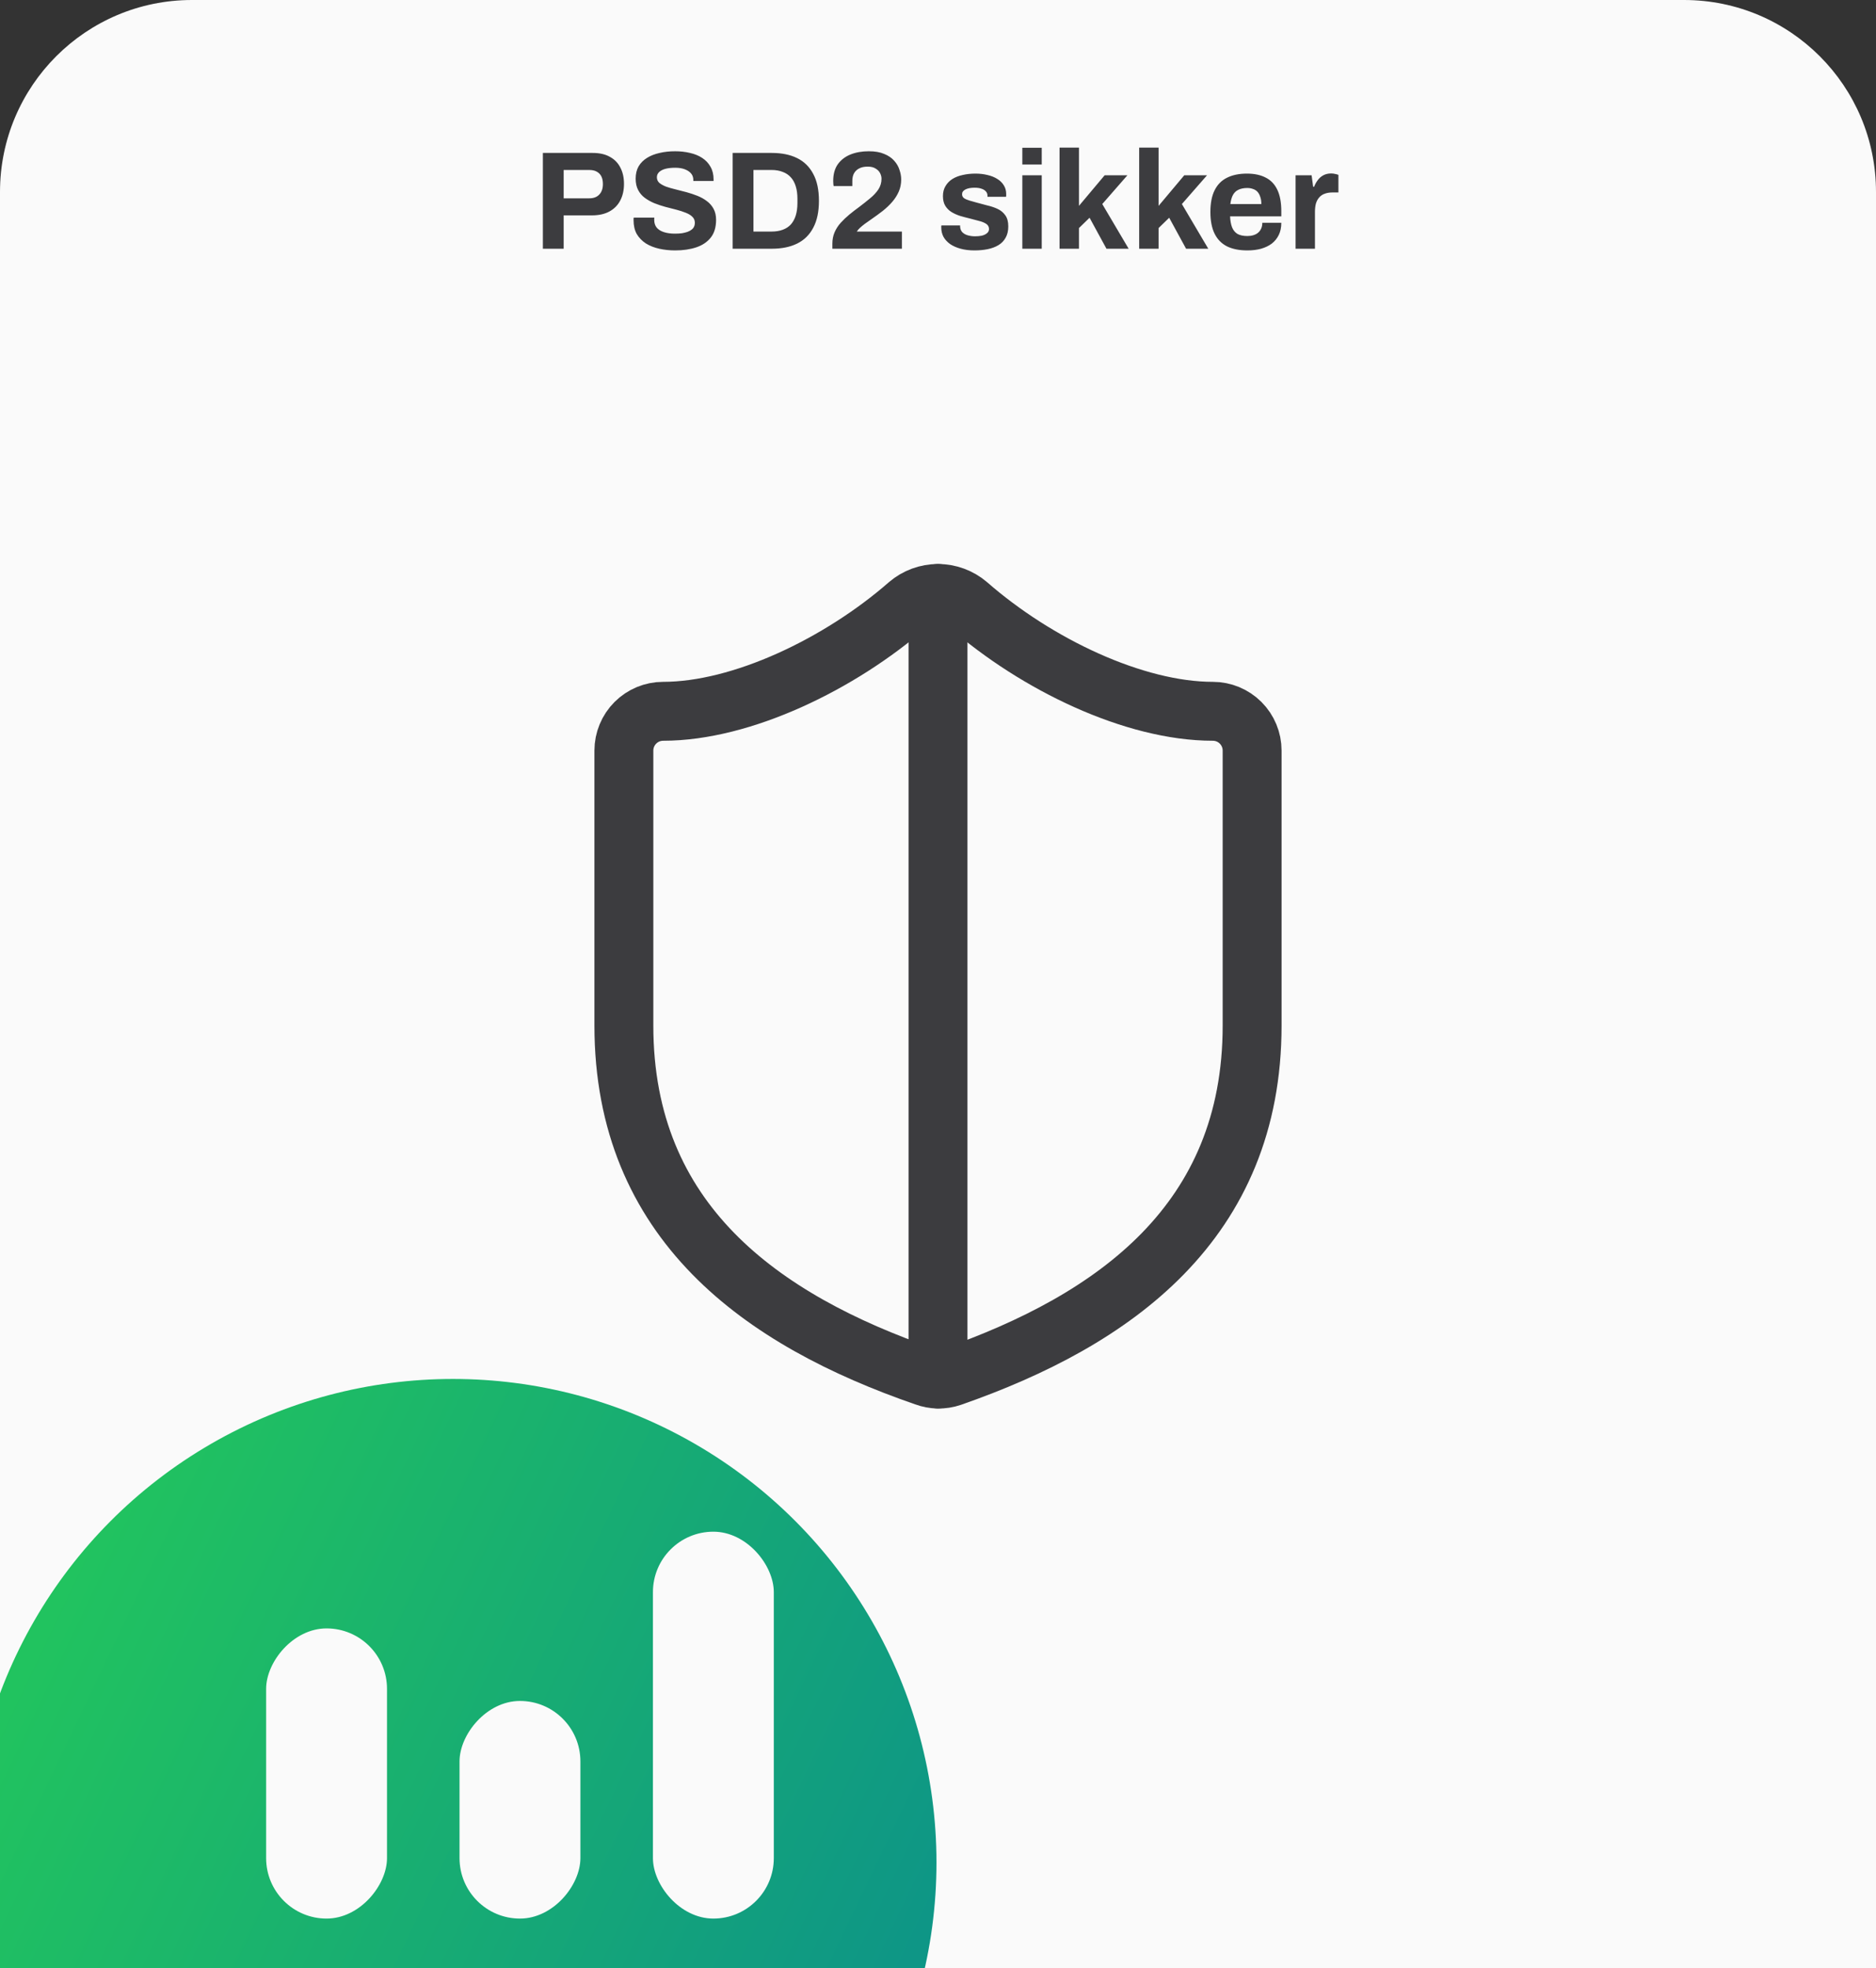 <svg width="430" height="451" viewBox="0 0 430 451" fill="none" xmlns="http://www.w3.org/2000/svg">
<rect x="0" y="0" width="430" height="451" fill="#333333" stroke="none"/>
<g clip-path="url(#clip0_7023_12246)">
<path d="M0 44C0 19.7 19.7 0 44 0H386C410.301 0 430 19.7 430 44V451H0V44Z" fill="#FAFAFA"/>
<path d="M124.432 57V35.048H135.856C137.435 35.048 138.747 35.347 139.792 35.944C140.859 36.52 141.659 37.341 142.192 38.408C142.747 39.453 143.024 40.701 143.024 42.152C143.024 43.603 142.736 44.872 142.16 45.96C141.605 47.027 140.784 47.859 139.696 48.456C138.608 49.053 137.275 49.352 135.696 49.352H129.2V57H124.432ZM129.2 45.448H135.056C136.059 45.448 136.827 45.16 137.36 44.584C137.915 44.008 138.192 43.208 138.192 42.184C138.192 41.48 138.075 40.893 137.84 40.424C137.605 39.955 137.253 39.592 136.784 39.336C136.336 39.08 135.76 38.952 135.056 38.952H129.2V45.448ZM154.757 57.384C153.477 57.384 152.261 57.256 151.109 57C149.957 56.744 148.933 56.339 148.037 55.784C147.163 55.208 146.469 54.493 145.957 53.64C145.467 52.765 145.221 51.709 145.221 50.472C145.221 50.365 145.221 50.259 145.221 50.152C145.221 50.024 145.232 49.928 145.253 49.864H149.989C149.968 49.928 149.957 50.013 149.957 50.12C149.957 50.227 149.957 50.323 149.957 50.408C149.957 51.091 150.139 51.667 150.501 52.136C150.885 52.605 151.44 52.957 152.165 53.192C152.891 53.427 153.733 53.544 154.693 53.544C155.312 53.544 155.856 53.512 156.325 53.448C156.816 53.363 157.243 53.256 157.605 53.128C157.989 52.979 158.299 52.808 158.533 52.616C158.789 52.424 158.971 52.2 159.077 51.944C159.205 51.688 159.269 51.4 159.269 51.08C159.269 50.504 159.077 50.035 158.693 49.672C158.331 49.309 157.819 49 157.157 48.744C156.517 48.488 155.792 48.253 154.981 48.04C154.171 47.827 153.339 47.613 152.485 47.4C151.632 47.165 150.8 46.888 149.989 46.568C149.179 46.227 148.453 45.821 147.813 45.352C147.173 44.883 146.661 44.285 146.277 43.56C145.893 42.835 145.701 41.96 145.701 40.936C145.701 39.848 145.925 38.909 146.373 38.12C146.843 37.331 147.493 36.68 148.325 36.168C149.157 35.656 150.117 35.283 151.205 35.048C152.293 34.792 153.477 34.664 154.757 34.664C155.952 34.664 157.083 34.792 158.149 35.048C159.216 35.283 160.155 35.667 160.965 36.2C161.776 36.733 162.405 37.405 162.853 38.216C163.323 39.027 163.557 39.987 163.557 41.096V41.48H158.917V41.224C158.917 40.648 158.747 40.157 158.405 39.752C158.064 39.347 157.584 39.027 156.965 38.792C156.347 38.557 155.621 38.44 154.789 38.44C153.893 38.44 153.125 38.525 152.485 38.696C151.867 38.867 151.387 39.123 151.045 39.464C150.725 39.784 150.565 40.168 150.565 40.616C150.565 41.128 150.747 41.555 151.109 41.896C151.493 42.216 152.005 42.504 152.645 42.76C153.307 42.995 154.043 43.208 154.853 43.4C155.664 43.592 156.496 43.805 157.349 44.04C158.203 44.275 159.035 44.552 159.845 44.872C160.656 45.192 161.381 45.597 162.021 46.088C162.661 46.557 163.173 47.144 163.557 47.848C163.941 48.552 164.133 49.395 164.133 50.376C164.133 52.061 163.728 53.416 162.917 54.44C162.107 55.464 160.997 56.211 159.589 56.68C158.181 57.149 156.571 57.384 154.757 57.384ZM167.932 57V35.048H176.892C179.175 35.048 181.116 35.443 182.716 36.232C184.316 37.021 185.543 38.227 186.396 39.848C187.271 41.448 187.708 43.507 187.708 46.024C187.708 48.52 187.271 50.579 186.396 52.2C185.543 53.821 184.316 55.027 182.716 55.816C181.116 56.605 179.175 57 176.892 57H167.932ZM172.7 53.064H176.86C177.82 53.064 178.673 52.925 179.42 52.648C180.167 52.371 180.785 51.965 181.276 51.432C181.767 50.877 182.14 50.195 182.396 49.384C182.652 48.552 182.78 47.592 182.78 46.504V45.544C182.78 44.456 182.652 43.507 182.396 42.696C182.14 41.864 181.767 41.181 181.276 40.648C180.785 40.093 180.167 39.677 179.42 39.4C178.673 39.101 177.82 38.952 176.86 38.952H172.7V53.064ZM190.788 57V55.848C190.788 54.888 190.959 54.013 191.3 53.224C191.642 52.435 192.111 51.709 192.708 51.048C193.306 50.387 193.967 49.757 194.692 49.16C195.418 48.563 196.164 47.987 196.932 47.432C197.807 46.771 198.628 46.12 199.396 45.48C200.186 44.84 200.826 44.157 201.316 43.432C201.807 42.685 202.052 41.864 202.052 40.968C202.052 40.541 201.946 40.115 201.732 39.688C201.519 39.261 201.178 38.909 200.708 38.632C200.26 38.333 199.652 38.184 198.884 38.184C198.095 38.184 197.444 38.323 196.932 38.6C196.42 38.856 196.026 39.229 195.748 39.72C195.492 40.189 195.364 40.776 195.364 41.48V42.632H191.076C191.055 42.525 191.034 42.376 191.012 42.184C190.991 41.992 190.98 41.757 190.98 41.48C190.98 39.923 191.332 38.643 192.036 37.64C192.762 36.637 193.732 35.891 194.948 35.4C196.186 34.909 197.583 34.664 199.14 34.664C200.548 34.664 201.722 34.867 202.66 35.272C203.62 35.656 204.388 36.179 204.964 36.84C205.54 37.48 205.946 38.184 206.18 38.952C206.436 39.699 206.564 40.424 206.564 41.128C206.564 42.131 206.383 43.048 206.02 43.88C205.658 44.712 205.167 45.491 204.548 46.216C203.93 46.941 203.194 47.645 202.34 48.328C201.487 48.989 200.58 49.651 199.62 50.312C199.13 50.653 198.66 50.984 198.212 51.304C197.786 51.624 197.412 51.933 197.092 52.232C196.794 52.509 196.559 52.787 196.388 53.064H206.724V57H190.788ZM223.364 57.384C222.191 57.384 221.135 57.256 220.196 57C219.257 56.744 218.457 56.392 217.796 55.944C217.135 55.475 216.623 54.92 216.26 54.28C215.919 53.64 215.748 52.915 215.748 52.104C215.748 52.019 215.748 51.933 215.748 51.848C215.748 51.763 215.759 51.699 215.78 51.656H220.068C220.068 51.699 220.068 51.741 220.068 51.784C220.068 51.827 220.068 51.869 220.068 51.912C220.089 52.445 220.26 52.883 220.58 53.224C220.9 53.544 221.316 53.779 221.828 53.928C222.361 54.077 222.916 54.152 223.492 54.152C224.004 54.152 224.495 54.109 224.964 54.024C225.455 53.917 225.86 53.736 226.18 53.48C226.521 53.224 226.692 52.893 226.692 52.488C226.692 51.976 226.479 51.581 226.052 51.304C225.647 51.027 225.103 50.803 224.42 50.632C223.759 50.461 223.033 50.269 222.244 50.056C221.519 49.885 220.793 49.693 220.068 49.48C219.343 49.245 218.681 48.947 218.084 48.584C217.508 48.221 217.039 47.752 216.676 47.176C216.313 46.579 216.132 45.832 216.132 44.936C216.132 44.061 216.324 43.304 216.708 42.664C217.092 42.003 217.615 41.459 218.276 41.032C218.959 40.605 219.748 40.296 220.644 40.104C221.561 39.891 222.543 39.784 223.588 39.784C224.569 39.784 225.487 39.891 226.34 40.104C227.193 40.296 227.94 40.595 228.58 41C229.22 41.384 229.721 41.875 230.084 42.472C230.447 43.048 230.628 43.699 230.628 44.424C230.628 44.573 230.628 44.712 230.628 44.84C230.628 44.968 230.617 45.053 230.596 45.096H226.34V44.84C226.34 44.456 226.223 44.136 225.988 43.88C225.753 43.603 225.412 43.389 224.964 43.24C224.537 43.091 224.015 43.016 223.396 43.016C222.969 43.016 222.575 43.048 222.212 43.112C221.871 43.176 221.572 43.272 221.316 43.4C221.06 43.528 220.857 43.688 220.708 43.88C220.58 44.051 220.516 44.264 220.516 44.52C220.516 44.883 220.665 45.181 220.964 45.416C221.284 45.629 221.7 45.811 222.212 45.96C222.724 46.109 223.289 46.269 223.908 46.44C224.676 46.653 225.476 46.867 226.308 47.08C227.161 47.272 227.951 47.539 228.676 47.88C229.401 48.221 229.988 48.712 230.436 49.352C230.884 49.971 231.108 50.813 231.108 51.88C231.108 52.904 230.905 53.768 230.5 54.472C230.116 55.176 229.572 55.741 228.868 56.168C228.164 56.595 227.343 56.904 226.404 57.096C225.465 57.288 224.452 57.384 223.364 57.384ZM234.329 37.704V33.864H238.777V37.704H234.329ZM234.329 57V40.168H238.777V57H234.329ZM242.861 57V33.832H247.309V47.176L253.197 40.168H258.413L252.653 46.76L258.701 57H253.613L249.741 49.896L247.309 52.264V57H242.861ZM261.111 57V33.832H265.559V47.176L271.447 40.168H276.663L270.903 46.76L276.951 57H271.863L267.991 49.896L265.559 52.264V57H261.111ZM285.915 57.384C284.059 57.384 282.501 57.075 281.243 56.456C279.984 55.816 279.035 54.845 278.395 53.544C277.755 52.243 277.435 50.589 277.435 48.584C277.435 46.557 277.755 44.904 278.395 43.624C279.035 42.323 279.973 41.363 281.211 40.744C282.469 40.104 284.005 39.784 285.819 39.784C287.525 39.784 288.965 40.093 290.139 40.712C291.312 41.309 292.197 42.248 292.795 43.528C293.392 44.787 293.691 46.419 293.691 48.424V49.576H281.947C281.989 50.557 282.139 51.389 282.395 52.072C282.672 52.755 283.088 53.267 283.643 53.608C284.219 53.928 284.976 54.088 285.915 54.088C286.427 54.088 286.885 54.024 287.291 53.896C287.717 53.768 288.08 53.576 288.379 53.32C288.677 53.064 288.912 52.744 289.083 52.36C289.253 51.976 289.339 51.539 289.339 51.048H293.691C293.691 52.115 293.499 53.043 293.115 53.832C292.731 54.621 292.197 55.283 291.515 55.816C290.832 56.328 290.011 56.723 289.051 57C288.112 57.256 287.067 57.384 285.915 57.384ZM282.011 46.76H289.115C289.115 46.12 289.029 45.565 288.859 45.096C288.709 44.627 288.496 44.243 288.219 43.944C287.941 43.645 287.6 43.432 287.195 43.304C286.811 43.155 286.373 43.08 285.883 43.08C285.072 43.08 284.389 43.219 283.835 43.496C283.301 43.752 282.885 44.157 282.587 44.712C282.309 45.245 282.117 45.928 282.011 46.76ZM296.954 57V40.168H300.634L300.986 42.792H301.21C301.424 42.237 301.701 41.736 302.042 41.288C302.384 40.819 302.81 40.445 303.322 40.168C303.834 39.891 304.432 39.752 305.114 39.752C305.477 39.752 305.808 39.795 306.106 39.88C306.405 39.944 306.629 40.008 306.778 40.072V44.104H305.402C304.741 44.104 304.154 44.2 303.642 44.392C303.152 44.563 302.736 44.84 302.394 45.224C302.053 45.608 301.797 46.077 301.626 46.632C301.477 47.187 301.402 47.837 301.402 48.584V57H296.954Z" fill="#3C3C3F"/>
<path d="M287 235C287 280 255.5 302.5 218.06 315.55C216.099 316.214 213.97 316.183 212.03 315.46C174.5 302.5 143 280 143 235V172C143 169.613 143.948 167.324 145.636 165.636C147.324 163.948 149.613 163 152 163C170 163 192.5 152.2 208.16 138.52C210.067 136.891 212.492 135.996 215 135.996C217.508 135.996 219.933 136.891 221.84 138.52C237.59 152.29 260 163 278 163C280.387 163 282.676 163.948 284.364 165.636C286.052 167.324 287 169.613 287 172V235Z" stroke="#3C3C3F" stroke-width="13.5" stroke-linecap="round" stroke-linejoin="round"/>
<path d="M215 316V136" stroke="#3C3C3F" stroke-width="13.5" stroke-linecap="round" stroke-linejoin="round"/>
<ellipse cx="103.825" cy="426.825" rx="110.825" ry="110.825" fill="url(#paint0_linear_7023_12246)"/>
<rect width="27.706" height="66.495" rx="13.853" transform="matrix(-1 0 0 1 88.706 373.165)" fill="#FAFAFA"/>
<rect width="27.706" height="49.871" rx="13.853" transform="matrix(-1 0 0 1 133.035 389.788)" fill="#FAFAFA"/>
<rect x="149.659" y="351" width="27.706" height="88.659" rx="13.853" fill="#FAFAFA"/>
</g>
<defs>
<linearGradient id="paint0_linear_7023_12246" x1="14.5" y1="362.5" x2="206.5" y2="454" gradientUnits="userSpaceOnUse">
<stop stop-color="#21C35F"/>
<stop offset="1" stop-color="#0E9686"/>
</linearGradient>
<clipPath id="clip0_7023_12246">
<path d="M0 44C0 19.7 19.7 0 44 0H386C410.301 0 430 19.7 430 44V451H0V44Z" fill="white"/>
</clipPath>
</defs>
</svg>
